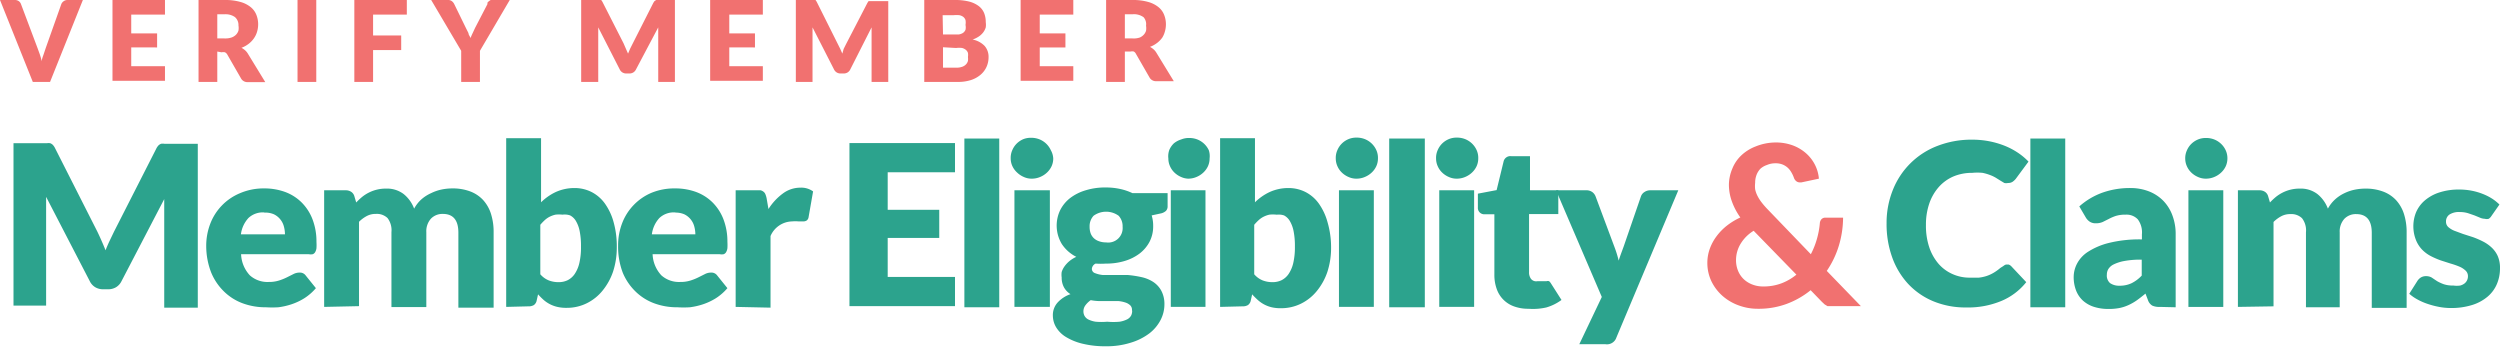 <svg id="Layer_1" data-name="Layer 1" xmlns="http://www.w3.org/2000/svg" viewBox="0 0 133.35 18.51"><defs><style>.cls-1{fill:#f17170}.cls-2{fill:#2ca38d}</style></defs><path class="cls-1" d="M0 0h.82A.36.36 0 0 1 1 .06a.33.33 0 0 1 .12.16L2 2.56l.12.33q.06.18.11.38c0-.13.06-.26.1-.38l.11-.33.83-2.34a.34.34 0 0 1 .12-.15A.34.34 0 0 1 3.6 0h.82L2.67 4.37h-.92zm8.8 0v.78H7v1h1.38v.75H7v1h1.8v.78H6V0zm2.79 2.75v1.62h-1V0H12a2.92 2.92 0 0 1 .81.1 1.52 1.52 0 0 1 .55.27 1 1 0 0 1 .31.41 1.36 1.36 0 0 1 .1.52 1.38 1.38 0 0 1-.06.4 1.21 1.21 0 0 1-.17.35 1.31 1.31 0 0 1-.28.29 1.45 1.45 0 0 1-.38.21 1 1 0 0 1 .19.13.76.76 0 0 1 .15.18l.93 1.52h-.92a.39.39 0 0 1-.37-.19l-.73-1.27a.3.3 0 0 0-.13-.13.38.38 0 0 0-.18 0zm0-.7H12a1 1 0 0 0 .35-.05.63.63 0 0 0 .24-.15.55.55 0 0 0 .13-.22.83.83 0 0 0 0-.27.56.56 0 0 0-.19-.45.87.87 0 0 0-.53-.15h-.41zm5.28 2.32h-1V0h1zM21.7 0v.78h-1.8v1.11h1.5v.78h-1.5v1.7h-1V0zm3.9 2.71v1.66h-1V2.71L23 0h.89a.33.33 0 0 1 .21.06.45.45 0 0 1 .13.16l.62 1.27.14.28c0 .09.08.17.11.26a2.28 2.28 0 0 1 .11-.26l.13-.28L26 .22V.14l.07-.07.1-.07h1.02zm7.79-.1l.11.25.11-.26.12-.24L34.85.15l.06-.09L35 0h1v4.37h-.89V1.46l-1.19 2.25a.38.38 0 0 1-.15.16.4.4 0 0 1-.21.05h-.14a.4.4 0 0 1-.21-.05.38.38 0 0 1-.15-.16l-1.15-2.25v2.91H31V0h1.07l.06.09 1.13 2.22zM40.69 0v.78H38.9v1h1.37v.75H38.9v1h1.79v.78h-2.81V0zm4.13 2.61l.11.25.07-.25.12-.24L46.27.15l.06-.09h1.05v4.31h-.89V1.46l-1.14 2.25a.38.38 0 0 1-.15.16.4.4 0 0 1-.21.05h-.14a.4.4 0 0 1-.21-.05.38.38 0 0 1-.15-.16l-1.15-2.25v2.91h-.89V0h1.05l.06.09 1.14 2.28zm4.48 1.76V0h1.61a3.07 3.07 0 0 1 .77.08 1.47 1.47 0 0 1 .52.24.9.9 0 0 1 .29.37 1.26 1.26 0 0 1 .09.49 1 1 0 0 1 0 .28.84.84 0 0 1-.13.26 1 1 0 0 1-.23.22 1.48 1.48 0 0 1-.34.17 1.21 1.21 0 0 1 .64.34.88.88 0 0 1 .21.6 1.25 1.25 0 0 1-.11.52 1.2 1.2 0 0 1-.32.42 1.5 1.5 0 0 1-.51.28 2.24 2.24 0 0 1-.7.1zm1-2.53h.83a.62.62 0 0 0 .23-.08.39.39 0 0 0 .14-.17.62.62 0 0 0 0-.26.75.75 0 0 0 0-.26.37.37 0 0 0-.12-.17.51.51 0 0 0-.21-.09 1.41 1.41 0 0 0-.3 0h-.59zm0 .68v1.09h.7a.89.89 0 0 0 .33-.05.52.52 0 0 0 .2-.13.44.44 0 0 0 .1-.18.8.8 0 0 0 0-.21.69.69 0 0 0 0-.22.36.36 0 0 0-.11-.16.53.53 0 0 0-.2-.1 1.18 1.18 0 0 0-.32 0zM57.25 0v.78h-1.79v1h1.37v.75h-1.37v1h1.79v.78h-2.81V0zM60 2.75v1.62h-1V0h1.42a2.92 2.92 0 0 1 .81.1 1.52 1.52 0 0 1 .55.27 1 1 0 0 1 .31.41 1.36 1.36 0 0 1 .1.52 1.38 1.38 0 0 1-.06.4A1.21 1.21 0 0 1 62 2a1.31 1.31 0 0 1-.28.29 1.45 1.45 0 0 1-.38.21 1 1 0 0 1 .19.13.76.76 0 0 1 .15.18l.93 1.52h-.92a.39.39 0 0 1-.37-.19l-.73-1.27a.3.3 0 0 0-.11-.12.38.38 0 0 0-.18 0zm0-.7h.41A1 1 0 0 0 60.8 2a.63.63 0 0 0 .2-.14.55.55 0 0 0 .13-.22.83.83 0 0 0 0-.27.56.56 0 0 0-.13-.45.87.87 0 0 0-.58-.16H60z"/><path class="cls-2" d="M5.42 12.85q.11.25.21.5.1-.26.22-.51l.23-.48 2.25-4.42a.73.73 0 0 1 .12-.18.4.4 0 0 1 .14-.09.49.49 0 0 1 .18 0h1.78v8.74H8.76v-5.79L6.48 15a.76.76 0 0 1-.29.32.81.81 0 0 1-.42.11H5.5a.81.81 0 0 1-.42-.11.76.76 0 0 1-.29-.32l-2.33-4.5v5.8H.72V7.64H2.5a.49.49 0 0 1 .18 0 .4.4 0 0 1 .14.09.73.73 0 0 1 .12.18l2.25 4.44q.12.25.23.5zm8.66-2.8a3.21 3.21 0 0 1 1.13.19 2.46 2.46 0 0 1 .88.56 2.55 2.55 0 0 1 .58.9 3.3 3.3 0 0 1 .21 1.2 2.67 2.67 0 0 1 0 .34.55.55 0 0 1-.07.21.25.25 0 0 1-.13.11.6.6 0 0 1-.21 0h-3.61a1.75 1.75 0 0 0 .47 1.13 1.41 1.41 0 0 0 1 .35 1.76 1.76 0 0 0 .56-.08 2.79 2.79 0 0 0 .42-.17l.34-.17a.7.7 0 0 1 .32-.08.38.38 0 0 1 .34.16l.54.67a2.76 2.76 0 0 1-.62.54 3.22 3.22 0 0 1-.68.32 3.71 3.71 0 0 1-.7.16 5.23 5.23 0 0 1-.67 0 3.49 3.49 0 0 1-1.23-.21 2.81 2.81 0 0 1-1-.63 3 3 0 0 1-.68-1 3.9 3.9 0 0 1-.27-1.42 3.28 3.28 0 0 1 .21-1.18 2.87 2.87 0 0 1 1.58-1.64 3.19 3.19 0 0 1 1.29-.26zm0 1.28a1.12 1.12 0 0 0-.83.3 1.58 1.58 0 0 0-.4.87h2.35a1.64 1.64 0 0 0-.06-.43 1 1 0 0 0-.19-.37 1 1 0 0 0-.34-.27 1.16 1.16 0 0 0-.5-.09zm3.21 5.04v-6.22h1.15a.52.52 0 0 1 .29.08.42.42 0 0 1 .17.23l.1.34a3.53 3.53 0 0 1 .32-.3 2.07 2.07 0 0 1 .36-.23 2 2 0 0 1 .92-.21 1.46 1.46 0 0 1 .93.29 1.81 1.81 0 0 1 .56.78 1.84 1.84 0 0 1 .38-.49 2.05 2.05 0 0 1 .53-.34 2.36 2.36 0 0 1 .55-.19 2.86 2.86 0 0 1 .58-.06 2.64 2.64 0 0 1 .95.16 1.81 1.81 0 0 1 .69.46 2 2 0 0 1 .42.74 3.21 3.21 0 0 1 .14 1v4h-1.88v-4q0-1-.83-1a.85.85 0 0 0-.63.25 1 1 0 0 0-.25.72v4h-1.86v-4a1.07 1.07 0 0 0-.21-.75.82.82 0 0 0-.62-.22 1 1 0 0 0-.48.11 1.74 1.74 0 0 0-.42.31v4.5zm9.71 0v-9h1.86v3.42a2.83 2.83 0 0 1 .79-.55 2.41 2.41 0 0 1 1-.21 2 2 0 0 1 .9.21 2 2 0 0 1 .71.61 3.12 3.12 0 0 1 .47 1 4.78 4.78 0 0 1 .17 1.34 4.14 4.14 0 0 1-.2 1.3 3.26 3.26 0 0 1-.55 1 2.52 2.52 0 0 1-.84.68 2.38 2.38 0 0 1-1.08.25 2.07 2.07 0 0 1-.5-.05A1.68 1.68 0 0 1 29 16a3.84 3.84 0 0 1-.3-.3l-.07.31a.4.4 0 0 1-.15.26.53.53 0 0 1-.29.07zm3-4.92a1.61 1.61 0 0 0-.37 0 1.35 1.35 0 0 0-.31.11 1.15 1.15 0 0 0-.26.18 2.71 2.71 0 0 0-.24.25v2.64a1.17 1.17 0 0 0 .46.33 1.44 1.44 0 0 0 .52.09 1.1 1.1 0 0 0 .47-.1 1 1 0 0 0 .38-.33 1.74 1.74 0 0 0 .25-.58 3.66 3.66 0 0 0 .09-.88 4 4 0 0 0-.07-.83 1.71 1.71 0 0 0-.2-.54.78.78 0 0 0-.31-.3.89.89 0 0 0-.41-.04zm6-1.4a3.21 3.21 0 0 1 1.13.19 2.46 2.46 0 0 1 .88.56 2.55 2.55 0 0 1 .58.9 3.3 3.3 0 0 1 .21 1.2 2.67 2.67 0 0 1 0 .34.55.55 0 0 1-.07.21.25.25 0 0 1-.13.11.6.6 0 0 1-.21 0h-3.58a1.75 1.75 0 0 0 .47 1.13 1.41 1.41 0 0 0 1 .35 1.76 1.76 0 0 0 .56-.08 2.79 2.79 0 0 0 .42-.17l.34-.17a.7.7 0 0 1 .32-.08.38.38 0 0 1 .34.16l.54.67a2.76 2.76 0 0 1-.62.54 3.22 3.22 0 0 1-.68.32 3.71 3.71 0 0 1-.7.16 5.23 5.23 0 0 1-.67 0 3.49 3.49 0 0 1-1.23-.21 2.81 2.81 0 0 1-1-.63 3 3 0 0 1-.68-1 3.9 3.9 0 0 1-.25-1.45 3.28 3.28 0 0 1 .21-1.18 2.87 2.87 0 0 1 1.58-1.64 3.19 3.19 0 0 1 1.24-.23zm0 1.28a1.12 1.12 0 0 0-.83.3 1.58 1.58 0 0 0-.4.87h2.32a1.64 1.64 0 0 0-.06-.43 1 1 0 0 0-.19-.37 1 1 0 0 0-.34-.27 1.16 1.16 0 0 0-.44-.09zm3.24 5.04v-6.22h1.33a.41.41 0 0 1 .16.08.32.32 0 0 1 .1.14 1.18 1.18 0 0 1 .06.2l.1.58a3.05 3.05 0 0 1 .77-.83 1.56 1.56 0 0 1 .93-.31 1.07 1.07 0 0 1 .68.2l-.24 1.37a.27.27 0 0 1-.1.18.33.33 0 0 1-.19.05h-.24a1.85 1.85 0 0 0-.35 0 1.28 1.28 0 0 0-1.15.78v3.82zm11.7-8.74v1.56h-3.59v2h2.75v1.5h-2.75v2.08h3.59v1.56h-5.63v-8.7zm2.36-.24v9h-1.86v-9zm2.88 1.06a1 1 0 0 1-.09.42 1.1 1.1 0 0 1-.25.34 1.2 1.2 0 0 1-.36.23 1.13 1.13 0 0 1-.44.09 1 1 0 0 1-.43-.09 1.19 1.19 0 0 1-.35-.23 1.07 1.07 0 0 1-.26-.35 1 1 0 0 1-.09-.42A1 1 0 0 1 54 8a1.1 1.1 0 0 1 .24-.35 1.14 1.14 0 0 1 .35-.23 1.08 1.08 0 0 1 .41-.07 1.17 1.17 0 0 1 .44.08 1.14 1.14 0 0 1 .36.23 1.13 1.13 0 0 1 .25.35 1 1 0 0 1 .13.44zm-.18 1.7v6.22h-1.89v-6.22zm3-.15a3.45 3.45 0 0 1 .75.08 3 3 0 0 1 .65.22h1.88v.7a.34.34 0 0 1-.09.25.6.6 0 0 1-.3.14l-.46.1a1.86 1.86 0 0 1 .08.56 1.78 1.78 0 0 1-.19.84 1.91 1.91 0 0 1-.53.63 2.49 2.49 0 0 1-.8.4 3.36 3.36 0 0 1-1 .14 4 4 0 0 1-.55 0 .34.34 0 0 0-.2.28.24.24 0 0 0 .17.23 1.55 1.55 0 0 0 .43.1h1.33a5.67 5.67 0 0 1 .71.11 1.9 1.9 0 0 1 .62.25 1.32 1.32 0 0 1 .44.47 1.5 1.5 0 0 1 .17.74 1.81 1.81 0 0 1-.2.82 2.15 2.15 0 0 1-.6.72 3.14 3.14 0 0 1-1 .5 4.23 4.23 0 0 1-1.32.19 5.08 5.08 0 0 1-1.26-.14 3.07 3.07 0 0 1-.88-.36 1.54 1.54 0 0 1-.52-.52 1.22 1.22 0 0 1-.17-.61 1 1 0 0 1 .25-.7 1.67 1.67 0 0 1 .69-.45 1 1 0 0 1-.34-.35 1.07 1.07 0 0 1-.13-.54 1 1 0 0 1 0-.29 1.06 1.06 0 0 1 .15-.3 1.49 1.49 0 0 1 .26-.28 1.69 1.69 0 0 1 .37-.23 2 2 0 0 1-.77-.68 1.9 1.9 0 0 1-.08-1.83 1.91 1.91 0 0 1 .54-.64 2.56 2.56 0 0 1 .81-.4A3.51 3.51 0 0 1 59 10zm1.38 6.54a.33.33 0 0 0-.09-.25.66.66 0 0 0-.25-.15 1.76 1.76 0 0 0-.37-.08h-.97a2.67 2.67 0 0 1-.52-.05 1.22 1.22 0 0 0-.28.27.54.54 0 0 0-.11.33.51.51 0 0 0 .06.24.47.47 0 0 0 .2.19 1.34 1.34 0 0 0 .39.12 3.45 3.45 0 0 0 .62 0 3.64 3.64 0 0 0 .66 0 1.38 1.38 0 0 0 .41-.13.5.5 0 0 0 .21-.21.57.57 0 0 0 .05-.23zM59 12.93a.77.77 0 0 0 .88-.83.82.82 0 0 0-.21-.59 1.14 1.14 0 0 0-1.34 0 .82.82 0 0 0-.21.59 1 1 0 0 0 .05.33.69.69 0 0 0 .16.26.75.75 0 0 0 .27.17 1.1 1.1 0 0 0 .4.07zm5.52-4.48a1 1 0 0 1-.09.42 1.1 1.1 0 0 1-.25.34 1.2 1.2 0 0 1-.36.23 1.13 1.13 0 0 1-.44.09 1 1 0 0 1-.38-.09 1.19 1.19 0 0 1-.35-.23 1.07 1.07 0 0 1-.24-.34 1 1 0 0 1-.09-.42 1 1 0 0 1 .05-.45 1.1 1.1 0 0 1 .24-.35 1.14 1.14 0 0 1 .39-.21 1.08 1.08 0 0 1 .43-.08 1.17 1.17 0 0 1 .44.08 1.14 1.14 0 0 1 .36.23 1.13 1.13 0 0 1 .25.35 1 1 0 0 1 .04.43zm-.22 1.7v6.22h-1.85v-6.22zm.78 6.22v-9h1.86v3.42a2.83 2.83 0 0 1 .79-.55 2.41 2.41 0 0 1 1-.21 2 2 0 0 1 .9.21 2 2 0 0 1 .71.61 3.12 3.12 0 0 1 .47 1 4.78 4.78 0 0 1 .19 1.36 4.14 4.14 0 0 1-.2 1.3 3.26 3.26 0 0 1-.55 1 2.52 2.52 0 0 1-.84.68 2.38 2.38 0 0 1-1.08.25 2.07 2.07 0 0 1-.5-.05 1.68 1.68 0 0 1-.74-.39 3.84 3.84 0 0 1-.3-.3l-.07.31a.4.4 0 0 1-.15.26.53.53 0 0 1-.29.07zm3-4.92a1.61 1.61 0 0 0-.37 0 1.35 1.35 0 0 0-.31.11 1.15 1.15 0 0 0-.26.18 2.71 2.71 0 0 0-.24.25v2.64a1.17 1.17 0 0 0 .46.33 1.44 1.44 0 0 0 .52.09 1.1 1.1 0 0 0 .47-.1 1 1 0 0 0 .38-.33 1.74 1.74 0 0 0 .25-.58 3.66 3.66 0 0 0 .09-.88 4 4 0 0 0-.07-.83 1.71 1.71 0 0 0-.2-.54.78.78 0 0 0-.31-.3.89.89 0 0 0-.37-.04zm5.42-3a1 1 0 0 1-.09.42 1.1 1.1 0 0 1-.25.34 1.2 1.2 0 0 1-.36.23 1.13 1.13 0 0 1-.44.09 1 1 0 0 1-.43-.09 1.19 1.19 0 0 1-.35-.23 1.07 1.07 0 0 1-.24-.34 1 1 0 0 1-.09-.42 1 1 0 0 1 .09-.45 1.1 1.1 0 0 1 .24-.35 1.14 1.14 0 0 1 .35-.23 1.08 1.08 0 0 1 .43-.08 1.17 1.17 0 0 1 .44.08 1.14 1.14 0 0 1 .36.23 1.13 1.13 0 0 1 .25.35 1 1 0 0 1 .09.45zm-.22 1.7v6.22h-1.86v-6.22zM76 7.39v9h-1.9v-9zm2.85 1.06a1 1 0 0 1-.09.42 1.1 1.1 0 0 1-.25.34 1.2 1.2 0 0 1-.36.23 1.13 1.13 0 0 1-.44.09 1 1 0 0 1-.43-.09 1.19 1.19 0 0 1-.35-.23 1.07 1.07 0 0 1-.24-.34 1 1 0 0 1-.09-.42 1 1 0 0 1 .09-.45 1.1 1.1 0 0 1 .24-.35 1.14 1.14 0 0 1 .35-.23 1.08 1.08 0 0 1 .43-.08 1.17 1.17 0 0 1 .44.08 1.14 1.14 0 0 1 .36.23 1.13 1.13 0 0 1 .25.35 1 1 0 0 1 .09.45zm-.22 1.7v6.22h-1.86v-6.22zm2.9 6.32a2.19 2.19 0 0 1-.78-.13 1.51 1.51 0 0 1-.92-.94 2.21 2.21 0 0 1-.12-.75v-3.22h-.53a.34.34 0 0 1-.35-.37v-.73l1-.19.37-1.52a.37.37 0 0 1 .41-.29h1v1.82h1.51v1.27h-1.56v3.09a.58.58 0 0 0 .1.36.35.35 0 0 0 .34.13h.49a.22.22 0 0 1 .14 0 .51.51 0 0 1 .1.12l.56.88a2.57 2.57 0 0 1-.81.4 3.22 3.22 0 0 1-.95.07z"/><path class="cls-2" d="M86.22 18a.53.53 0 0 1-.59.36h-1.39l1.2-2.52L83 10.15h1.6a.53.53 0 0 1 .34.1.52.52 0 0 1 .17.23l1 2.68a5.9 5.9 0 0 1 .23.74q.06-.19.13-.38l.14-.38.92-2.67a.45.45 0 0 1 .19-.23.54.54 0 0 1 .3-.09h1.5z"/><path class="cls-1" d="M94.69 7.6a2.6 2.6 0 0 1 .95.16 2.26 2.26 0 0 1 .71.43 2.06 2.06 0 0 1 .47.62 2 2 0 0 1 .2.72l-.94.2H96a.31.31 0 0 1-.18-.06.39.39 0 0 1-.13-.18 1.58 1.58 0 0 0-.14-.3 1 1 0 0 0-.2-.25.94.94 0 0 0-.28-.17 1 1 0 0 0-.37-.06 1.11 1.11 0 0 0-.45.09 1 1 0 0 0-.35.2 1 1 0 0 0-.21.34 1.16 1.16 0 0 0-.07.41 1.51 1.51 0 0 0 0 .35 1.45 1.45 0 0 0 .12.34 2.16 2.16 0 0 0 .22.35 4.25 4.25 0 0 0 .33.38l2.3 2.39a4.22 4.22 0 0 0 .32-.8 4.46 4.46 0 0 0 .16-.85.36.36 0 0 1 .09-.22.28.28 0 0 1 .22-.08h.93a5.25 5.25 0 0 1-.23 1.51 4.93 4.93 0 0 1-.64 1.33l1.82 1.88h-1.78l-.15-.09-.15-.14-.6-.62a4.54 4.54 0 0 1-1.28.73 4.32 4.32 0 0 1-1.53.26 2.91 2.91 0 0 1-1-.17 2.69 2.69 0 0 1-.86-.49 2.49 2.49 0 0 1-.61-.78 2.27 2.27 0 0 1-.23-1 2.22 2.22 0 0 1 .13-.76 2.59 2.59 0 0 1 .37-.68 3 3 0 0 1 .55-.56 3.67 3.67 0 0 1 .71-.43 3.52 3.52 0 0 1-.46-.88 2.63 2.63 0 0 1-.15-.85A2.24 2.24 0 0 1 92.4 9a2 2 0 0 1 .48-.71 2.32 2.32 0 0 1 .77-.48 2.84 2.84 0 0 1 1.04-.21zm-2.09 6.26a1.48 1.48 0 0 0 .11.59 1.3 1.3 0 0 0 .31.45 1.39 1.39 0 0 0 .46.28 1.55 1.55 0 0 0 .55.1 2.7 2.7 0 0 0 1-.17 2.85 2.85 0 0 0 .79-.46l-2.28-2.34a2.07 2.07 0 0 0-.7.7 1.68 1.68 0 0 0-.24.85z"/><path class="cls-2" d="M107 14.11h.14a.39.39 0 0 1 .14.09l.8.85a3.34 3.34 0 0 1-1.32 1 4.63 4.63 0 0 1-1.88.35 4.47 4.47 0 0 1-1.78-.34 3.85 3.85 0 0 1-1.34-.94 4.13 4.13 0 0 1-.84-1.42 5.24 5.24 0 0 1-.29-1.78 4.7 4.7 0 0 1 .34-1.8 4.14 4.14 0 0 1 2.38-2.34 5 5 0 0 1 1.85-.33 4.71 4.71 0 0 1 .93.09 4.58 4.58 0 0 1 .81.24 3.82 3.82 0 0 1 .7.37 3.38 3.38 0 0 1 .56.47l-.68.92a.87.87 0 0 1-.16.15.41.41 0 0 1-.25.07.45.45 0 0 1-.2 0l-.2-.12-.24-.15a1.82 1.82 0 0 0-.31-.15 2.56 2.56 0 0 0-.41-.12 2.84 2.84 0 0 0-.55 0 2.55 2.55 0 0 0-1 .19 2.22 2.22 0 0 0-.78.56 2.58 2.58 0 0 0-.51.88 3.45 3.45 0 0 0-.18 1.16 3.59 3.59 0 0 0 .18 1.19 2.63 2.63 0 0 0 .5.88 2.11 2.11 0 0 0 .74.54 2.2 2.2 0 0 0 .9.19h.5a2.09 2.09 0 0 0 .42-.09 2 2 0 0 0 .37-.17 2.5 2.5 0 0 0 .36-.26l.16-.1a.41.41 0 0 1 .14-.08zm3.16-6.72v9h-1.86v-9zm5.04 8.98a.87.87 0 0 1-.4-.07.55.55 0 0 1-.23-.3l-.13-.34c-.16.13-.31.25-.45.35a2.88 2.88 0 0 1-.45.26 2.23 2.23 0 0 1-.49.16 3 3 0 0 1-.58.05 2.54 2.54 0 0 1-.77-.11 1.62 1.62 0 0 1-.59-.33 1.44 1.44 0 0 1-.37-.54 2 2 0 0 1-.13-.74 1.56 1.56 0 0 1 .17-.68 1.68 1.68 0 0 1 .58-.64 3.71 3.71 0 0 1 1.12-.48 6.82 6.82 0 0 1 1.77-.19v-.27a1.16 1.16 0 0 0-.22-.8.82.82 0 0 0-.64-.25 1.7 1.7 0 0 0-.54.07 2.4 2.4 0 0 0-.37.16l-.32.16a.89.89 0 0 1-.37.07.56.56 0 0 1-.33-.09.69.69 0 0 1-.21-.23l-.34-.58a3.78 3.78 0 0 1 1.25-.74 4.38 4.38 0 0 1 1.47-.24 2.71 2.71 0 0 1 1 .18 2.19 2.19 0 0 1 .77.51 2.23 2.23 0 0 1 .48.78 2.81 2.81 0 0 1 .17 1v3.89zm-2.14-1.13a1.47 1.47 0 0 0 .63-.13 1.91 1.91 0 0 0 .55-.41v-.85a4.78 4.78 0 0 0-.92.07 2.21 2.21 0 0 0-.57.18.69.69 0 0 0-.29.25.58.58 0 0 0-.08.3.53.53 0 0 0 .17.45.84.84 0 0 0 .51.14zm5.75-6.79a1 1 0 0 1-.09.42 1.09 1.09 0 0 1-.25.34 1.19 1.19 0 0 1-.36.23 1.13 1.13 0 0 1-.44.09 1 1 0 0 1-.43-.09 1.18 1.18 0 0 1-.35-.23 1.07 1.07 0 0 1-.24-.34 1 1 0 0 1-.09-.42 1 1 0 0 1 .09-.43 1.09 1.09 0 0 1 .24-.35 1.13 1.13 0 0 1 .35-.23 1.08 1.08 0 0 1 .43-.08 1.17 1.17 0 0 1 .44.08 1.14 1.14 0 0 1 .36.23 1.11 1.11 0 0 1 .25.35 1 1 0 0 1 .09.43zm-.22 1.7v6.22h-1.86v-6.22zm.78 6.22v-6.22h1.15a.52.52 0 0 1 .29.08.42.42 0 0 1 .17.23l.1.34a3.53 3.53 0 0 1 .32-.3 2.11 2.11 0 0 1 .36-.23 2 2 0 0 1 .92-.21 1.46 1.46 0 0 1 .93.29 1.82 1.82 0 0 1 .56.78 1.83 1.83 0 0 1 .38-.49 2 2 0 0 1 .49-.33 2.38 2.38 0 0 1 .55-.19 2.85 2.85 0 0 1 .58-.06 2.63 2.63 0 0 1 .95.16 1.81 1.81 0 0 1 .69.46 2 2 0 0 1 .42.74 3.22 3.22 0 0 1 .14 1v4h-1.86v-4q0-1-.83-1a.85.85 0 0 0-.63.25 1 1 0 0 0-.25.72v4H123v-4a1.06 1.06 0 0 0-.21-.75.82.82 0 0 0-.62-.22 1 1 0 0 0-.48.11 1.73 1.73 0 0 0-.42.31v4.5zm13.53-4.86a.49.49 0 0 1-.15.16.4.4 0 0 1-.21 0 .66.66 0 0 1-.26-.06l-.29-.12-.35-.12a1.53 1.53 0 0 0-.44-.06.93.93 0 0 0-.54.13.44.44 0 0 0-.19.38.38.38 0 0 0 .12.29 1.12 1.12 0 0 0 .33.2l.46.17.53.17a4.71 4.71 0 0 1 .53.23 2 2 0 0 1 .46.32 1.42 1.42 0 0 1 .33.46 1.57 1.57 0 0 1 .12.65 2.13 2.13 0 0 1-.17.85 1.8 1.8 0 0 1-.5.67 2.36 2.36 0 0 1-.82.44 3.7 3.7 0 0 1-1.12.16 3.44 3.44 0 0 1-.64-.06 4.39 4.39 0 0 1-.61-.16 3.31 3.31 0 0 1-.55-.24 2.38 2.38 0 0 1-.43-.3l.43-.68a.61.61 0 0 1 .19-.19.52.52 0 0 1 .28-.07.59.59 0 0 1 .29.07l.3.2a2.34 2.34 0 0 0 .35.16 1.52 1.52 0 0 0 .51.07 1.28 1.28 0 0 0 .37 0 .65.65 0 0 0 .24-.12.48.48 0 0 0 .17-.37.4.4 0 0 0-.13-.31 1.1 1.1 0 0 0-.33-.21 4 4 0 0 0-.46-.16l-.53-.17a4.3 4.3 0 0 1-.53-.23 1.83 1.83 0 0 1-.46-.34 1.59 1.59 0 0 1-.33-.51 2 2 0 0 1 0-1.48 1.74 1.74 0 0 1 .46-.63 2.26 2.26 0 0 1 .77-.43 3.32 3.32 0 0 1 1.08-.16 3.48 3.48 0 0 1 .65.06 3.32 3.32 0 0 1 .59.17 2.83 2.83 0 0 1 .5.25 2.44 2.44 0 0 1 .4.32z"/></svg>